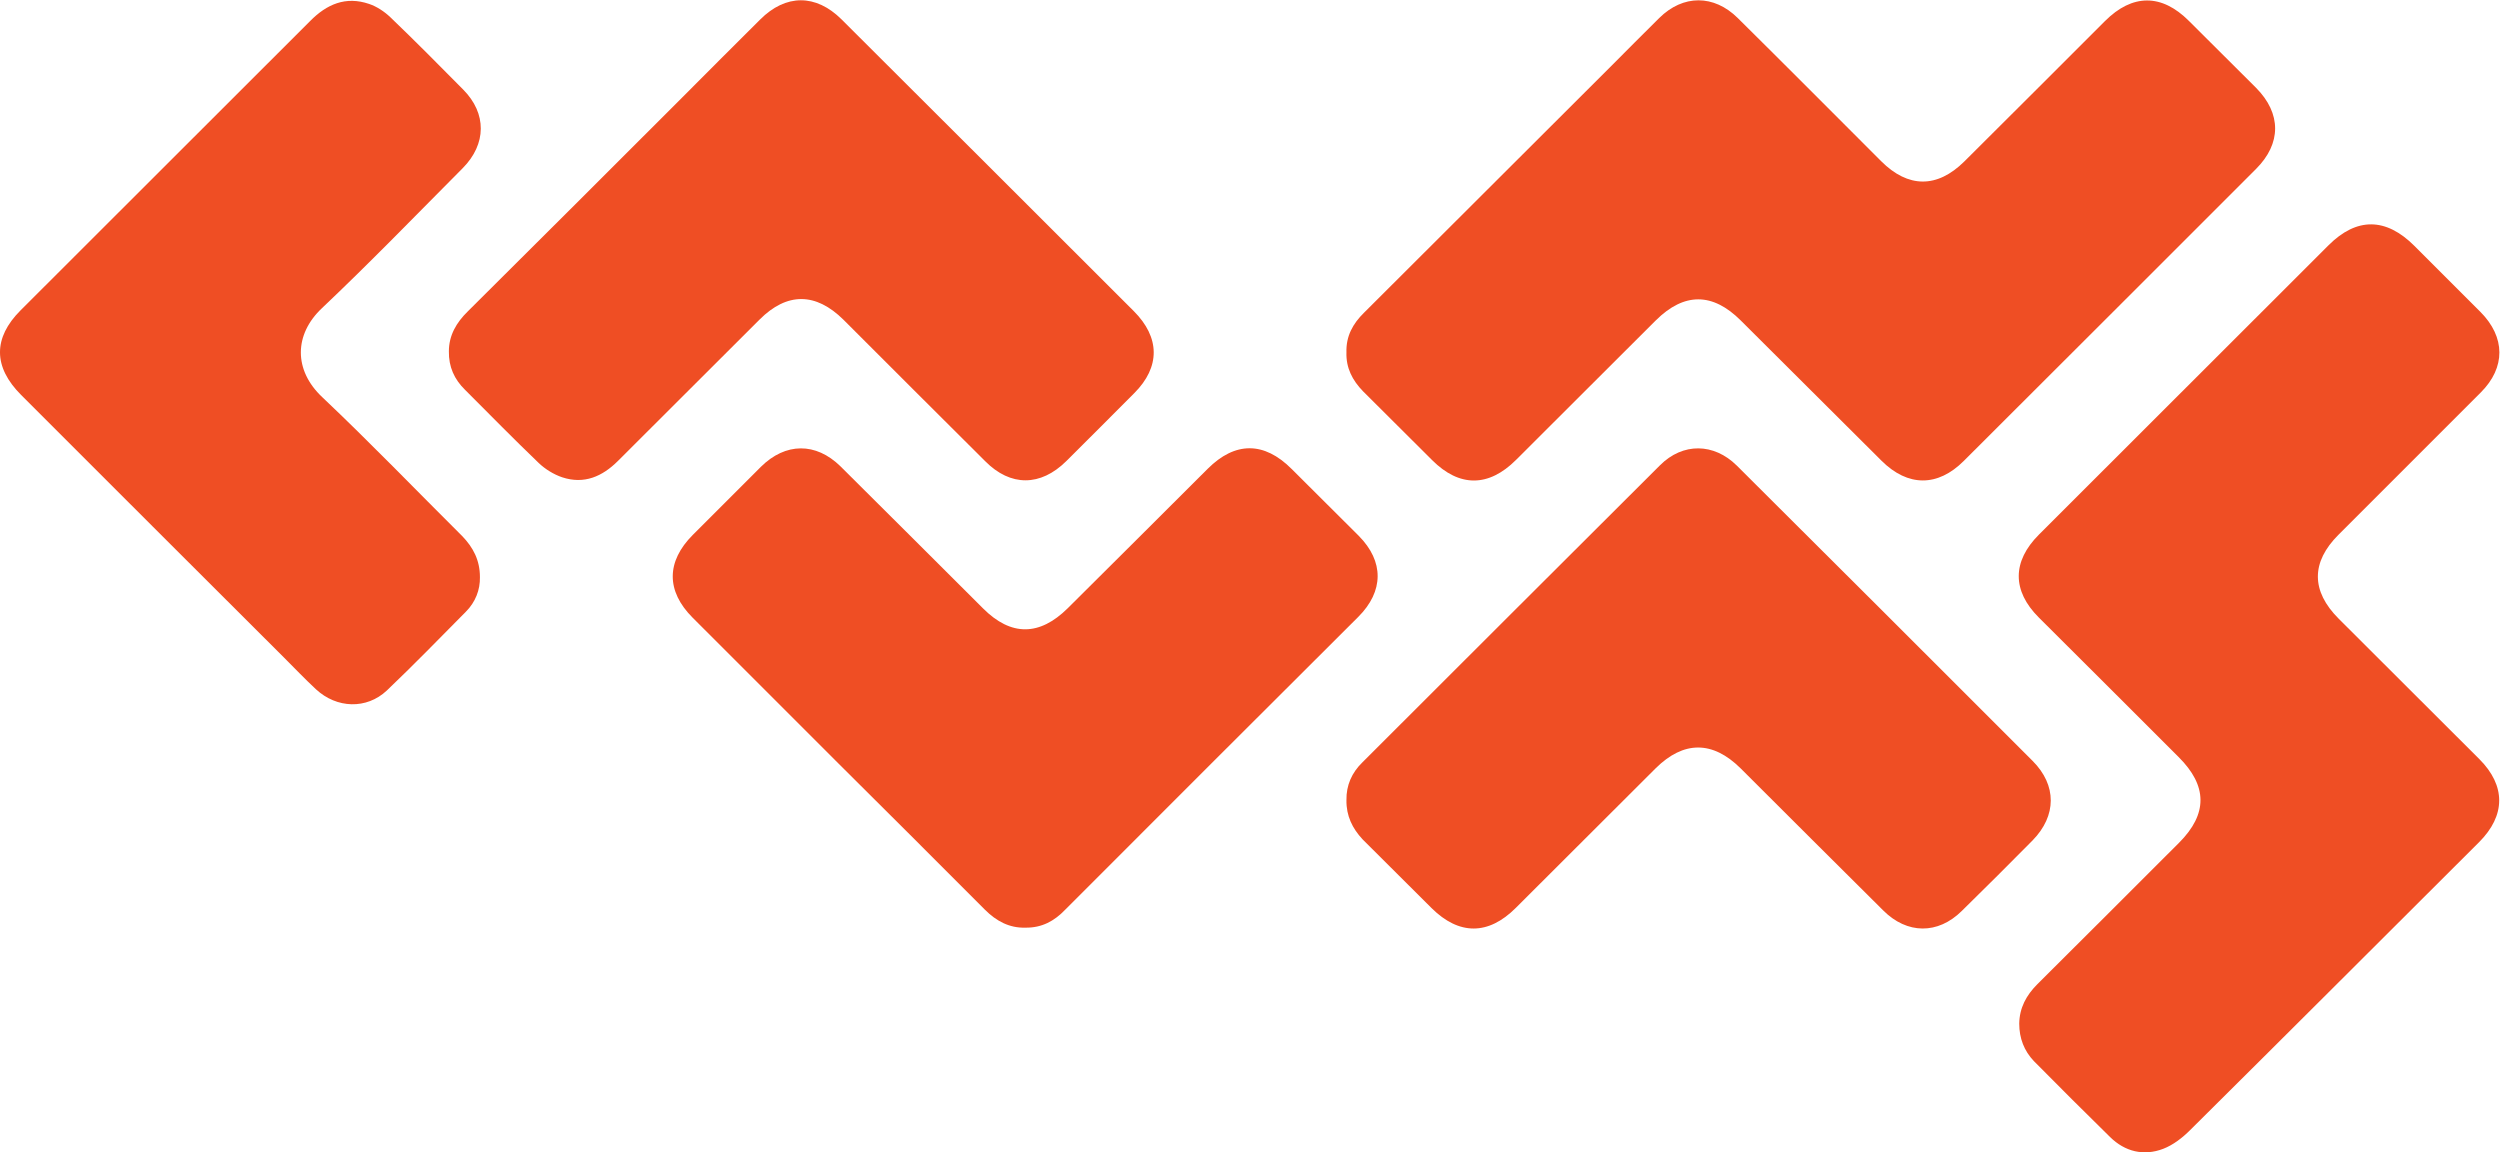 <svg xmlns:dc="http://purl.org/dc/elements/1.1/" xmlns:cc="http://creativecommons.org/ns#" xmlns:rdf="http://www.w3.org/1999/02/22-rdf-syntax-ns#" xmlns:svg="http://www.w3.org/2000/svg" xmlns="http://www.w3.org/2000/svg" viewBox="0 0 1298.747 598.64" height="598.64" width="1298.747" xml:space="preserve" id="svg2" version="1.1" xmlns:xlink="http://www.w3.org/1999/xlink">
 <defs id="defs6">
 </defs>
 <g transform="matrix(1.333,0,0,-1.333,0,598.64)" id="g10">
  <g transform="scale(0.1)" id="g12">
   <path id="path14" style="fill:#ef4e24;fill-opacity:1;fill-rule:nonzero;stroke:none" d="m 7869.38,501.66 c 1,61 27,110 71,154 184,183 368,367 552,551 112,112 111,222 -2,334 -181,181 -363,363 -545,544 -104,104 -104,218 1,323 376,376 752,751 1128,1127 110,110 224,109 335,-2 86,-86 172,-172 258,-258 97,-98 98,-216 1,-313 -185,-185 -370,-370 -555,-555 -107,-107 -107,-219 1,-327 183,-183 366,-365 548,-547 104,-104 103,-220 -1,-324 -375,-374 -750,-749 -1126,-1122 -30,-30 -66,-58 -105,-73 -76,-29 -149,-11 -207,46 -100,98 -199,197 -297,296 -38,40 -57,89 -57,146">
   </path>
   <path id="path16" style="fill:#ef4e24;fill-opacity:1;fill-rule:nonzero;stroke:none" d="m 5247.38,3117.66 c -2,63 25,112 69,155 320,319 639,638 959,957 64,64 127,128 191,191 93,92 213,92 306,0 187,-185 373,-372 559,-558 105,-105 218,-106 324,-1 183,182 366,365 548,547 107,107 221,107 327,1 87,-87 175,-174 262,-261 99,-100 99,-217 0,-316 -379,-379 -759,-759 -1139,-1138 -102,-102 -218,-101 -320,0 -183,182 -366,365 -549,547 -110,110 -221,110 -331,1 -182,-181 -363,-363 -545,-544 -107,-107 -221,-107 -327,-1 -90,89 -179,179 -269,268 -42,43 -67,92 -65,152">
   </path>
   <path id="path18" style="fill:#ef4e24;fill-opacity:1;fill-rule:nonzero;stroke:none" d="m 5247.38,1372.66 c -1,58 21,107 62,147 387,386 773,773 1160,1158 89,89 210,87 299,-1 385,-383 769,-767 1153,-1151 95,-95 94,-214 0,-310 -91,-92 -183,-184 -276,-275 -93,-92 -213,-91 -306,2 -186,184 -370,369 -556,554 -109,108 -222,108 -331,0 -182,-181 -363,-363 -545,-544 -107,-107 -221,-107 -328,-1 -90,89 -179,179 -269,268 -40,43 -64,92 -63,153">
   </path>
   <path id="path20" style="fill:#ef4e24;fill-opacity:1;fill-rule:nonzero;stroke:none" d="m 3996.38,875.66 c -63,-2 -114,26 -158,70 -194,195 -389,389 -584,583 -185,185 -370,370 -555,555 -104,104 -103,219 1,323 88,88 177,177 265,265 96,95 214,96 310,2 186,-184 370,-369 556,-554 109,-109 220,-108 330,1 182,181 364,362 545,543 107,107 220,107 327,0 87,-87 175,-174 262,-261 99,-100 98,-216 -2,-316 -381,-380 -762,-760 -1142,-1141 -42,-44 -91,-71 -155,-70">
   </path>
   <path id="path22" style="fill:#ef4e24;fill-opacity:1;fill-rule:nonzero;stroke:none" d="m 1870.38,2241.66 c 1,-49 -17,-97 -55,-135 -102,-103 -203,-207 -308,-307 -79,-74 -195,-70 -276,5 -43,40 -83,82 -124,123 -342.001,341 -684.001,683 -1025.001,1024 -109,109 -110,222 -2,330 376,376 752,751 1128.001,1127 65,66 139,98 230,67 30,-10 60,-30 83,-52 96,-92 190,-187 284,-282 92,-93 91,-212 -2,-306 -182,-183 -362,-369 -549,-546 -108,-102 -111,-241 2,-347 186,-176 364,-361 546,-542 41,-43 68,-92 68,-159">
   </path>
   <path id="path24" style="fill:#ef4e24;fill-opacity:1;fill-rule:nonzero;stroke:none" d="m 1749.38,3121.66 c 0,62 29,112 74,156 279,277 557,555 835,833 101,101 202,203 304,304 100,100 217,100 317,1 380,-379 760,-758 1139,-1137 103,-103 104,-218 2,-320 -88,-89 -177,-177 -265,-265 -100,-99 -217,-100 -316,0 -184,183 -368,367 -552,551 -108,107 -220,108 -327,1 -184,-184 -368,-367 -552,-551 -61,-61 -132,-92 -217,-64 -33,11 -67,32 -92,56 -97,93 -192,190 -287,285 -42,41 -64,90 -63,150">
   </path>
  </g>
 </g>
</svg>